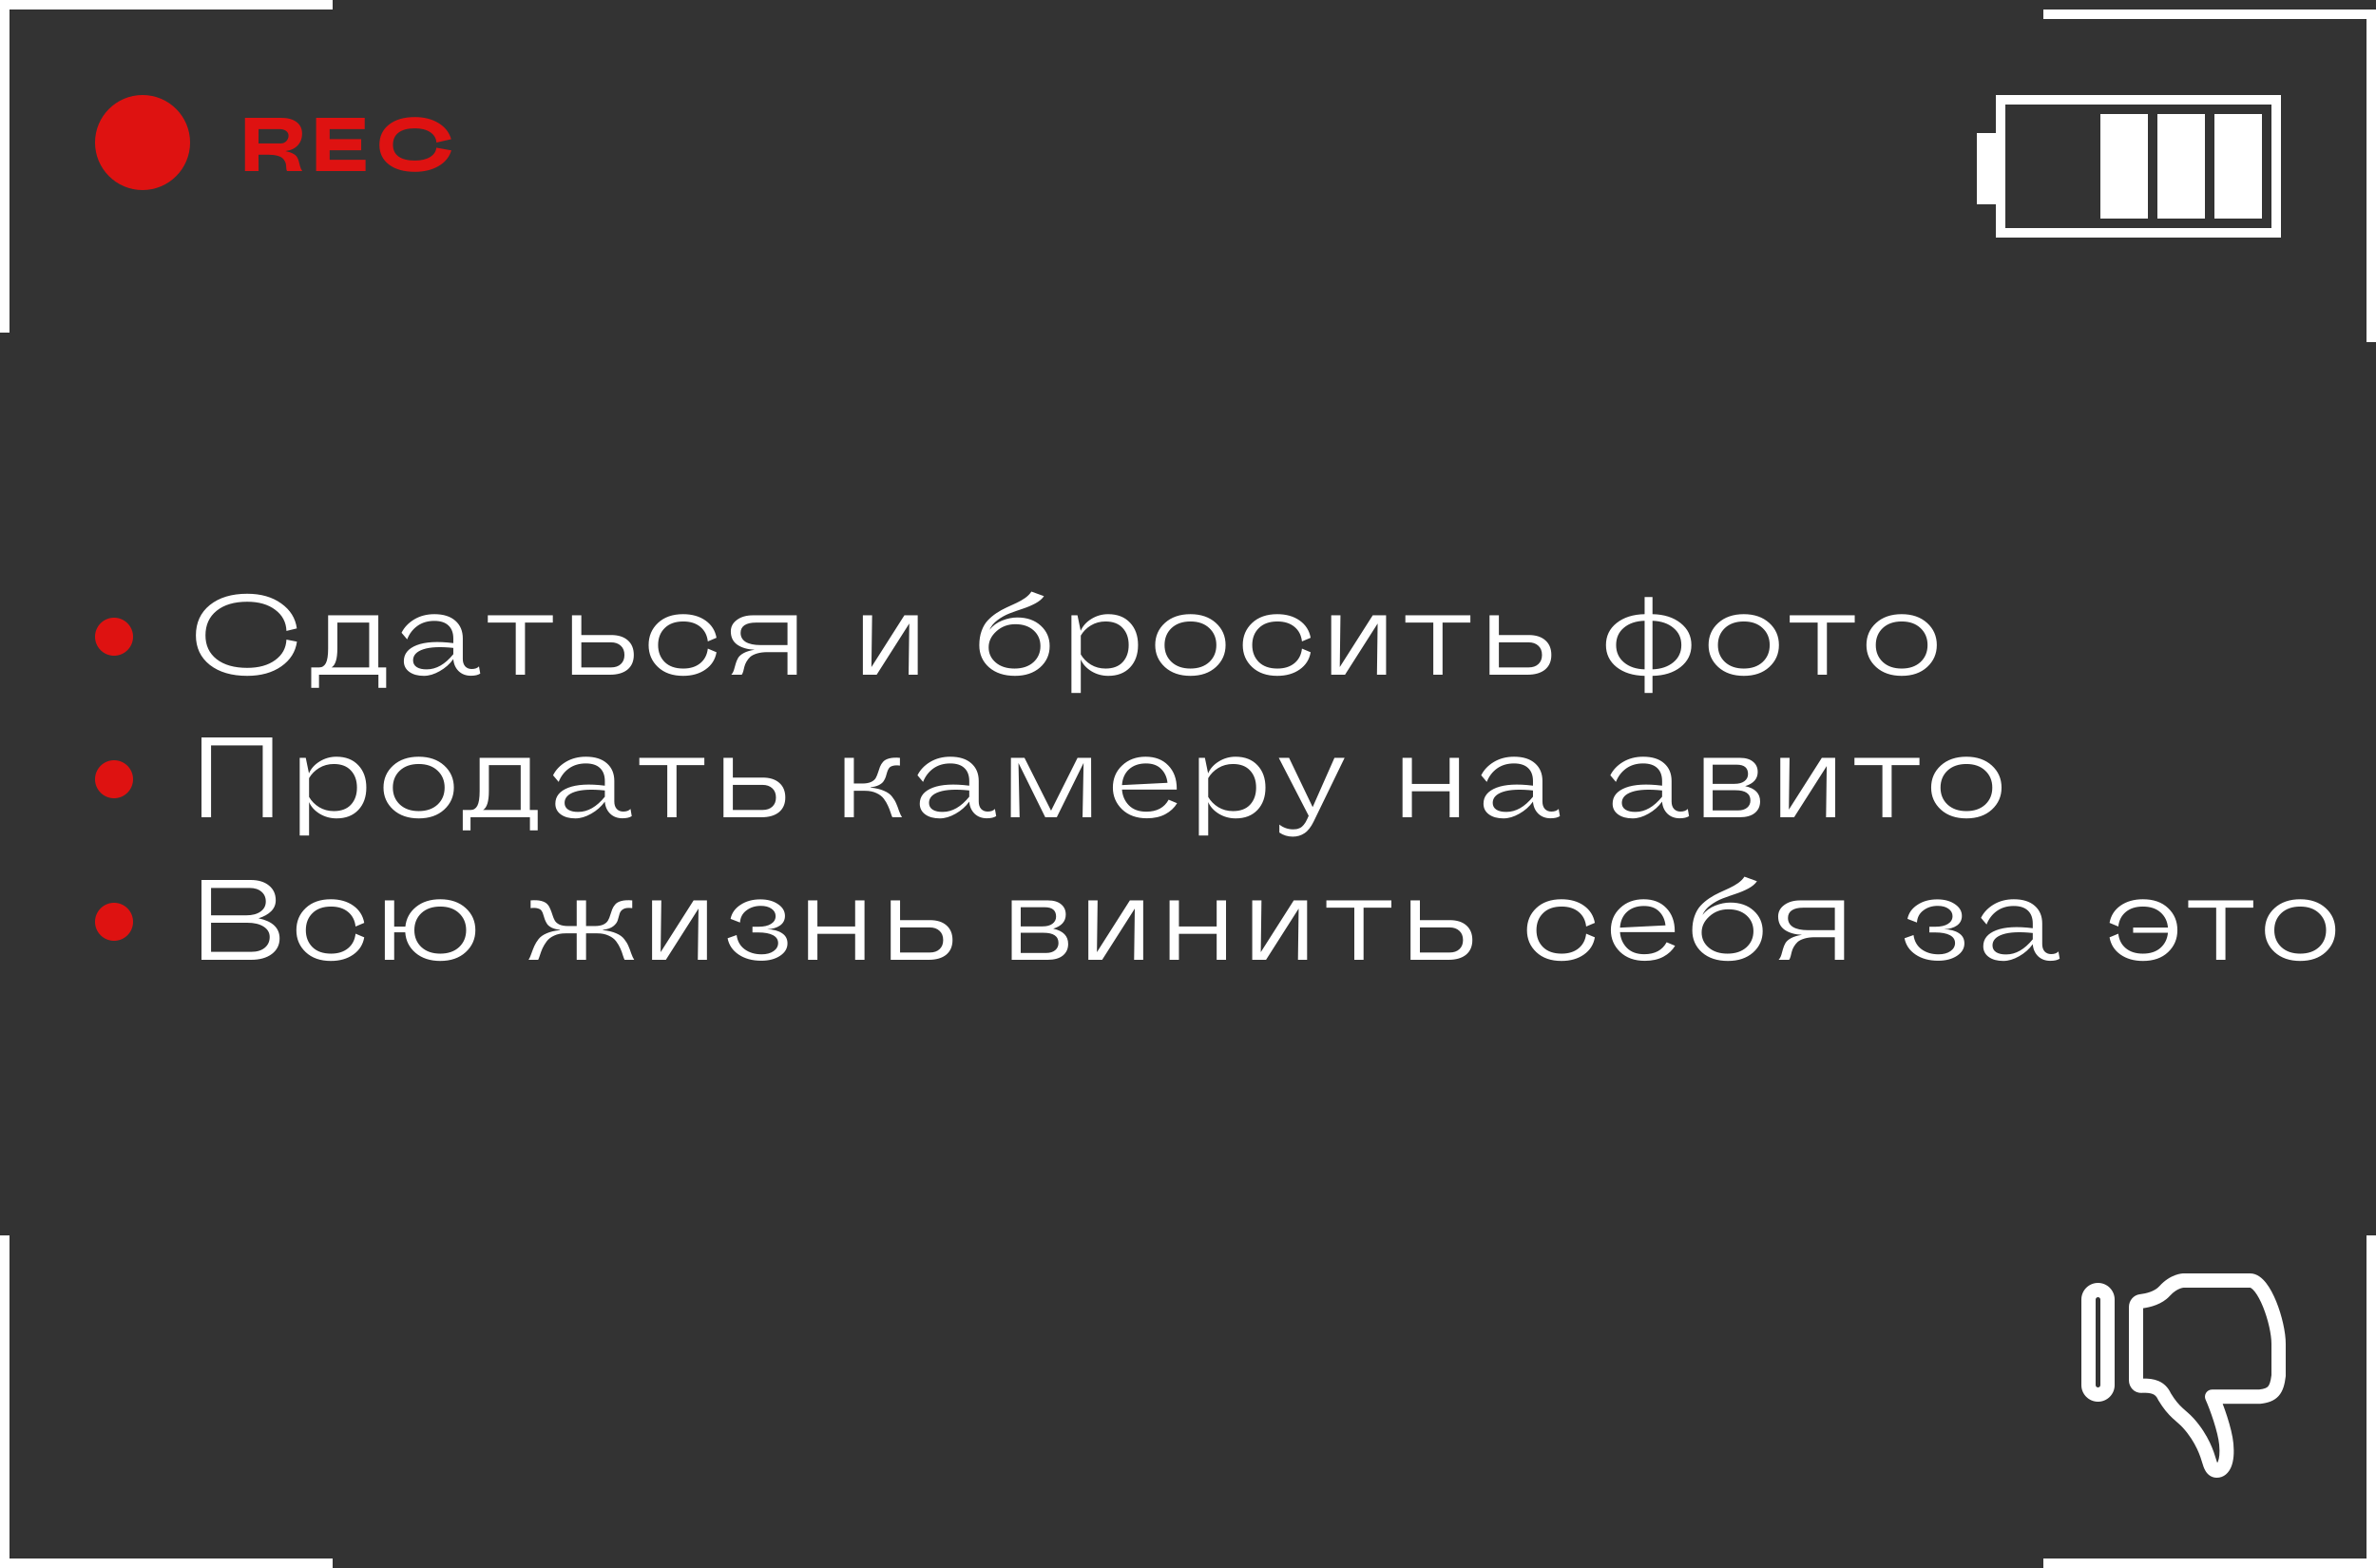 <?xml version="1.0" encoding="UTF-8"?>
<svg xmlns="http://www.w3.org/2000/svg" width="250" height="165" viewBox="0 0 250 165" fill="none">
  <rect x="0" y="0" width="250" height="165" fill="#333333" stroke="none"/>
  <line y1="0.5" x2="35" y2="0.5" stroke="white"></line>
  <line x1="0.5" x2="0.5" y2="35" stroke="white"></line>
  <line x1="249.5" y1="1" x2="249.5" y2="36" stroke="white"></line>
  <line x1="250" y1="1.5" x2="215" y2="1.5" stroke="white"></line>
  <line x1="250" y1="164.5" x2="215" y2="164.5" stroke="white"></line>
  <line x1="249.5" y1="165" x2="249.5" y2="130" stroke="white"></line>
  <path fill-rule="evenodd" clip-rule="evenodd" d="M219 145.75C219 146.716 219.784 147.5 220.75 147.5C221.716 147.5 222.5 146.716 222.5 145.75V136.75C222.5 135.784 221.716 135 220.75 135C219.784 135 219 135.784 219 136.75V145.75ZM220.75 146C220.612 146 220.5 145.888 220.5 145.75V136.75C220.5 136.612 220.612 136.5 220.75 136.5C220.888 136.5 221 136.612 221 136.75V145.75C221 145.888 220.888 146 220.75 146Z" fill="white"></path>
  <path fill-rule="evenodd" clip-rule="evenodd" d="M232.073 154.808C232.278 155.139 232.653 155.5 233.251 155.5C234.003 155.5 234.513 154.98 234.77 154.345C235.02 153.728 235.091 152.897 234.998 151.902C234.921 151.081 234.651 150.047 234.351 149.107C234.197 148.622 234.03 148.148 233.868 147.722H237.751C237.779 147.722 237.806 147.721 237.834 147.718C238.58 147.635 239.263 147.444 239.755 146.896C240.224 146.372 240.398 145.65 240.496 144.839C240.499 144.81 240.501 144.78 240.501 144.75V141.417C240.501 140.182 240.095 138.417 239.509 136.968C239.214 136.24 238.855 135.546 238.444 135.018C238.063 134.529 237.493 134 236.751 134H229.751V134.75C229.751 134 229.751 134 229.75 134H229.749L229.748 134L229.744 134L229.735 134L229.713 134.001C229.696 134.001 229.675 134.002 229.651 134.004C229.602 134.008 229.538 134.014 229.462 134.027C229.309 134.051 229.104 134.097 228.865 134.186C228.385 134.364 227.78 134.707 227.194 135.359C226.707 135.9 225.803 136.12 225.165 136.193C224.486 136.27 224.001 136.865 224.001 137.528V145.256C224.001 145.953 224.554 146.606 225.328 146.571C225.906 146.545 226.275 146.594 226.525 146.701C226.738 146.791 226.916 146.945 227.067 147.28C227.079 147.307 227.093 147.333 227.108 147.358C227.646 148.255 228.128 148.796 228.581 149.222C228.74 149.371 228.899 149.51 229.042 149.635C229.094 149.68 229.143 149.723 229.189 149.764C229.372 149.925 229.535 150.077 229.694 150.252C231.081 151.793 231.542 153.33 231.72 153.932C231.722 153.939 231.724 153.946 231.726 153.953C231.791 154.172 231.893 154.518 232.073 154.808ZM233.259 153.822C233.225 153.729 233.194 153.627 233.158 153.506C232.96 152.837 232.421 151.04 230.808 149.248L230.807 149.247C230.593 149.01 230.381 148.815 230.182 148.639C230.122 148.586 230.065 148.536 230.009 148.488C229.873 148.369 229.746 148.258 229.61 148.13C229.255 147.796 228.868 147.37 228.415 146.621C228.127 146.005 227.698 145.57 227.113 145.321C226.621 145.111 226.069 145.055 225.501 145.065V137.662C226.224 137.562 227.49 137.272 228.308 136.363C228.722 135.904 229.117 135.692 229.386 135.592C229.523 135.542 229.631 135.519 229.697 135.508C229.73 135.503 229.752 135.501 229.761 135.5C229.762 135.5 229.763 135.5 229.763 135.5H236.751C236.759 135.5 236.939 135.527 237.261 135.94C237.553 136.316 237.851 136.871 238.118 137.532C238.656 138.86 239.001 140.429 239.001 141.417V144.704C238.909 145.439 238.774 145.743 238.638 145.895C238.524 146.022 238.309 146.151 237.708 146.222H232.751C232.496 146.222 232.259 146.351 232.121 146.565C231.983 146.779 231.963 147.048 232.067 147.28C232.304 147.806 232.634 148.659 232.922 149.562C233.213 150.475 233.443 151.385 233.504 152.042C233.587 152.922 233.502 153.48 233.379 153.783C233.352 153.85 233.326 153.898 233.303 153.932C233.29 153.901 233.275 153.865 233.259 153.822Z" fill="white"></path>
  <line x1="0.5" y1="165" x2="0.5" y2="130" stroke="white"></line>
  <line y1="164.5" x2="35" y2="164.5" stroke="white"></line>
  <rect x="233.5" y="12.5" width="4" height="10" fill="white" stroke="white"></rect>
  <rect x="227.5" y="12.5" width="4" height="10" fill="white" stroke="white"></rect>
  <rect x="221.5" y="12.5" width="4" height="10" fill="white" stroke="white"></rect>
  <rect x="210.5" y="10.5" width="29" height="14" stroke="white"></rect>
  <rect x="208.5" y="14.5" width="1" height="6.5" fill="white" stroke="white"></rect>
  <path d="M26.012 70.28C27.228 70.28 28.208 70.008 28.952 69.464C29.704 68.92 30.1 68.2 30.14 67.304L31.244 67.52C31.1 68.584 30.552 69.452 29.6 70.124C28.648 70.788 27.452 71.12 26.012 71.12C24.372 71.12 23.06 70.736 22.076 69.968C21.1 69.192 20.612 68.156 20.612 66.86C20.612 65.524 21.1 64.46 22.076 63.668C23.06 62.876 24.372 62.48 26.012 62.48C27.452 62.48 28.644 62.82 29.588 63.5C30.54 64.172 31.088 65.048 31.232 66.128L30.14 66.392C30.108 65.472 29.716 64.732 28.964 64.172C28.22 63.604 27.236 63.32 26.012 63.32C24.652 63.32 23.58 63.636 22.796 64.268C22.012 64.9 21.62 65.764 21.62 66.86C21.62 67.916 22.012 68.752 22.796 69.368C23.58 69.976 24.652 70.28 26.012 70.28ZM33.565 72.38H32.749V70.232H33.589C33.893 70.232 34.125 70.084 34.285 69.788C34.445 69.484 34.525 68.972 34.525 68.252V64.748H39.805V70.232H40.633V72.38H39.817V71H33.565V72.38ZM34.885 70.232H38.845V65.516H35.497V68.252C35.497 69.332 35.293 69.992 34.885 70.232ZM50.399 70.124L50.531 70.88C50.307 71.032 49.979 71.108 49.547 71.108C49.027 71.108 48.599 70.948 48.263 70.628C47.927 70.3 47.739 69.876 47.699 69.356C47.323 69.876 46.843 70.3 46.259 70.628C45.683 70.956 45.131 71.12 44.603 71.12C43.963 71.12 43.451 70.98 43.067 70.7C42.683 70.42 42.491 70.044 42.491 69.572C42.491 68.804 42.943 68.244 43.847 67.892C44.759 67.54 46.043 67.468 47.699 67.676V67.196C47.699 66.596 47.527 66.136 47.183 65.816C46.847 65.496 46.351 65.336 45.695 65.336C45.007 65.336 44.415 65.512 43.919 65.864C43.431 66.216 43.071 66.688 42.839 67.28L42.251 66.584C42.531 66.016 42.975 65.548 43.583 65.18C44.199 64.812 44.907 64.628 45.707 64.628C46.659 64.628 47.395 64.86 47.915 65.324C48.435 65.78 48.695 66.4 48.695 67.184V69.344C48.695 69.672 48.779 69.932 48.947 70.124C49.123 70.308 49.351 70.4 49.631 70.4C49.975 70.4 50.231 70.308 50.399 70.124ZM44.915 70.436C45.907 70.436 46.835 69.904 47.699 68.84V68.18C46.323 68.036 45.271 68.084 44.543 68.324C43.823 68.564 43.463 68.952 43.463 69.488C43.463 69.8 43.595 70.04 43.859 70.208C44.123 70.368 44.475 70.444 44.915 70.436ZM51.327 64.748H58.167V65.516H55.239V71H54.267V65.516H51.327V64.748ZM61.167 66.824H64.299C65.051 66.824 65.635 67.008 66.051 67.376C66.475 67.744 66.687 68.26 66.687 68.924C66.687 69.58 66.467 70.092 66.027 70.46C65.587 70.82 64.971 71 64.179 71H60.183V64.748H61.167V66.824ZM61.167 70.232H64.299C64.731 70.232 65.071 70.116 65.319 69.884C65.575 69.652 65.703 69.332 65.703 68.924C65.703 68.508 65.575 68.184 65.319 67.952C65.063 67.712 64.719 67.592 64.287 67.592H61.167V70.232ZM71.896 70.352C72.632 70.352 73.228 70.164 73.684 69.788C74.14 69.412 74.404 68.9 74.476 68.252L75.388 68.636C75.26 69.396 74.876 70 74.236 70.448C73.604 70.896 72.816 71.12 71.872 71.12C70.768 71.12 69.888 70.812 69.232 70.196C68.576 69.58 68.248 68.808 68.248 67.88C68.248 66.944 68.576 66.168 69.232 65.552C69.888 64.936 70.768 64.628 71.872 64.628C72.816 64.628 73.604 64.852 74.236 65.3C74.868 65.748 75.252 66.352 75.388 67.112L74.476 67.496C74.404 66.848 74.14 66.336 73.684 65.96C73.228 65.584 72.632 65.396 71.896 65.396C71.056 65.396 70.404 65.628 69.94 66.092C69.476 66.548 69.244 67.144 69.244 67.88C69.244 68.608 69.476 69.204 69.94 69.668C70.404 70.124 71.056 70.352 71.896 70.352ZM79.223 64.748H83.831V71H82.859V68.624H80.759C80.327 68.624 79.955 68.672 79.643 68.768C79.331 68.864 79.095 68.984 78.935 69.128C78.783 69.272 78.651 69.44 78.539 69.632C78.435 69.816 78.363 69.992 78.323 70.16C78.291 70.328 78.251 70.492 78.203 70.652C78.155 70.812 78.103 70.928 78.047 71H76.943C77.071 70.864 77.167 70.688 77.231 70.472C77.303 70.248 77.363 70.036 77.411 69.836C77.467 69.636 77.551 69.436 77.663 69.236C77.783 69.036 77.987 68.86 78.275 68.708C78.563 68.556 78.939 68.444 79.403 68.372C78.651 68.34 78.043 68.164 77.579 67.844C77.123 67.524 76.895 67.056 76.895 66.44C76.895 65.944 77.111 65.54 77.543 65.228C77.975 64.908 78.535 64.748 79.223 64.748ZM80.003 67.88H82.859V65.516H79.511C79.007 65.516 78.615 65.608 78.335 65.792C78.063 65.976 77.927 66.244 77.927 66.596C77.927 67.012 78.107 67.332 78.467 67.556C78.835 67.772 79.347 67.88 80.003 67.88ZM91.69 70.196L95.158 64.748H96.562V71H95.602L95.674 65.612L92.242 71H90.79V64.748H91.762L91.69 70.196ZM107.037 64.976C108.061 64.976 108.885 65.264 109.509 65.84C110.133 66.408 110.445 67.124 110.445 67.988C110.445 68.884 110.109 69.632 109.437 70.232C108.765 70.824 107.885 71.12 106.797 71.12C105.661 71.12 104.749 70.82 104.061 70.22C103.381 69.612 103.041 68.84 103.041 67.904C103.041 67.336 103.121 66.832 103.281 66.392C103.441 65.944 103.657 65.576 103.929 65.288C104.201 65 104.505 64.744 104.841 64.52C105.177 64.296 105.529 64.1 105.897 63.932C106.265 63.764 106.613 63.604 106.941 63.452C107.269 63.3 107.577 63.124 107.865 62.924C108.153 62.716 108.373 62.492 108.525 62.252L109.845 62.732C109.653 63.02 109.349 63.276 108.933 63.5C108.525 63.716 108.089 63.9 107.625 64.052C107.161 64.204 106.697 64.368 106.233 64.544C105.777 64.72 105.353 64.956 104.961 65.252C104.569 65.54 104.285 65.884 104.109 66.284C104.453 65.844 104.897 65.516 105.441 65.3C105.985 65.084 106.517 64.976 107.037 64.976ZM104.769 69.716C105.265 70.14 105.925 70.352 106.749 70.352C107.573 70.352 108.233 70.132 108.729 69.692C109.225 69.244 109.473 68.676 109.473 67.988C109.473 67.316 109.233 66.764 108.753 66.332C108.273 65.9 107.633 65.684 106.833 65.684C106.049 65.684 105.385 65.932 104.841 66.428C104.297 66.916 104.025 67.48 104.025 68.12C104.025 68.76 104.273 69.292 104.769 69.716ZM116.599 64.628C117.575 64.628 118.343 64.928 118.903 65.528C119.463 66.12 119.743 66.904 119.743 67.88C119.743 68.856 119.463 69.64 118.903 70.232C118.343 70.824 117.579 71.12 116.611 71.12C115.971 71.12 115.383 70.96 114.847 70.64C114.311 70.312 113.935 69.9 113.719 69.404V72.92H112.735V64.748H113.371L113.707 66.38C113.931 65.868 114.311 65.448 114.847 65.12C115.383 64.792 115.967 64.628 116.599 64.628ZM116.323 70.352C117.107 70.352 117.707 70.128 118.123 69.68C118.547 69.224 118.759 68.624 118.759 67.88C118.759 67.128 118.547 66.528 118.123 66.08C117.707 65.624 117.107 65.396 116.323 65.396C115.755 65.396 115.239 65.536 114.775 65.816C114.319 66.096 113.967 66.452 113.719 66.884V68.864C113.975 69.304 114.331 69.664 114.787 69.944C115.243 70.216 115.755 70.352 116.323 70.352ZM125.258 64.628C126.362 64.628 127.254 64.936 127.934 65.552C128.614 66.168 128.954 66.944 128.954 67.88C128.954 68.8 128.614 69.572 127.934 70.196C127.262 70.812 126.37 71.12 125.258 71.12C124.146 71.12 123.25 70.812 122.57 70.196C121.89 69.572 121.55 68.8 121.55 67.88C121.55 66.944 121.89 66.168 122.57 65.552C123.25 64.936 124.146 64.628 125.258 64.628ZM127.238 69.668C127.734 69.204 127.982 68.608 127.982 67.88C127.982 67.152 127.734 66.556 127.238 66.092C126.75 65.628 126.09 65.396 125.258 65.396C124.426 65.396 123.762 65.628 123.266 66.092C122.778 66.556 122.534 67.152 122.534 67.88C122.534 68.608 122.782 69.204 123.278 69.668C123.774 70.124 124.434 70.352 125.258 70.352C126.082 70.352 126.742 70.124 127.238 69.668ZM134.411 70.352C135.147 70.352 135.743 70.164 136.199 69.788C136.655 69.412 136.919 68.9 136.991 68.252L137.903 68.636C137.775 69.396 137.391 70 136.751 70.448C136.119 70.896 135.331 71.12 134.387 71.12C133.283 71.12 132.403 70.812 131.747 70.196C131.091 69.58 130.763 68.808 130.763 67.88C130.763 66.944 131.091 66.168 131.747 65.552C132.403 64.936 133.283 64.628 134.387 64.628C135.331 64.628 136.119 64.852 136.751 65.3C137.383 65.748 137.767 66.352 137.903 67.112L136.991 67.496C136.919 66.848 136.655 66.336 136.199 65.96C135.743 65.584 135.147 65.396 134.411 65.396C133.571 65.396 132.919 65.628 132.455 66.092C131.991 66.548 131.759 67.144 131.759 67.88C131.759 68.608 131.991 69.204 132.455 69.668C132.919 70.124 133.571 70.352 134.411 70.352ZM140.97 70.196L144.438 64.748H145.842V71H144.882L144.954 65.612L141.522 71H140.07V64.748H141.042L140.97 70.196ZM147.871 64.748H154.711V65.516H151.783V71H150.811V65.516H147.871V64.748ZM157.711 66.824H160.843C161.595 66.824 162.179 67.008 162.595 67.376C163.019 67.744 163.231 68.26 163.231 68.924C163.231 69.58 163.011 70.092 162.571 70.46C162.131 70.82 161.515 71 160.723 71H156.727V64.748H157.711V66.824ZM157.711 70.232H160.843C161.275 70.232 161.615 70.116 161.863 69.884C162.119 69.652 162.247 69.332 162.247 68.924C162.247 68.508 162.119 68.184 161.863 67.952C161.607 67.712 161.263 67.592 160.831 67.592H157.711V70.232ZM176.826 65.564C177.586 66.164 177.966 66.936 177.966 67.88C177.966 68.824 177.586 69.596 176.826 70.196C176.074 70.788 175.09 71.096 173.874 71.12V72.92H173.046V71.12C171.83 71.096 170.846 70.788 170.094 70.196C169.35 69.596 168.978 68.824 168.978 67.88C168.978 66.928 169.35 66.156 170.094 65.564C170.846 64.964 171.83 64.652 173.046 64.628V62.828H173.874V64.628C175.09 64.652 176.074 64.964 176.826 65.564ZM170.046 67.88C170.046 68.632 170.322 69.24 170.874 69.704C171.426 70.168 172.15 70.412 173.046 70.436V65.324C172.142 65.348 171.414 65.592 170.862 66.056C170.318 66.512 170.046 67.12 170.046 67.88ZM173.874 65.324V70.436C174.778 70.404 175.51 70.156 176.07 69.692C176.63 69.228 176.91 68.624 176.91 67.88C176.91 67.128 176.63 66.524 176.07 66.068C175.518 65.604 174.786 65.356 173.874 65.324ZM183.481 64.628C184.585 64.628 185.477 64.936 186.157 65.552C186.837 66.168 187.177 66.944 187.177 67.88C187.177 68.8 186.837 69.572 186.157 70.196C185.485 70.812 184.593 71.12 183.481 71.12C182.369 71.12 181.473 70.812 180.793 70.196C180.113 69.572 179.773 68.8 179.773 67.88C179.773 66.944 180.113 66.168 180.793 65.552C181.473 64.936 182.369 64.628 183.481 64.628ZM185.461 69.668C185.957 69.204 186.205 68.608 186.205 67.88C186.205 67.152 185.957 66.556 185.461 66.092C184.973 65.628 184.313 65.396 183.481 65.396C182.649 65.396 181.985 65.628 181.489 66.092C181.001 66.556 180.757 67.152 180.757 67.88C180.757 68.608 181.005 69.204 181.501 69.668C181.997 70.124 182.657 70.352 183.481 70.352C184.305 70.352 184.965 70.124 185.461 69.668ZM188.313 64.748H195.153V65.516H192.225V71H191.253V65.516H188.313V64.748ZM200.092 64.628C201.196 64.628 202.088 64.936 202.768 65.552C203.448 66.168 203.788 66.944 203.788 67.88C203.788 68.8 203.448 69.572 202.768 70.196C202.096 70.812 201.204 71.12 200.092 71.12C198.98 71.12 198.084 70.812 197.404 70.196C196.724 69.572 196.384 68.8 196.384 67.88C196.384 66.944 196.724 66.168 197.404 65.552C198.084 64.936 198.98 64.628 200.092 64.628ZM202.072 69.668C202.568 69.204 202.816 68.608 202.816 67.88C202.816 67.152 202.568 66.556 202.072 66.092C201.584 65.628 200.924 65.396 200.092 65.396C199.26 65.396 198.596 65.628 198.1 66.092C197.612 66.556 197.368 67.152 197.368 67.88C197.368 68.608 197.616 69.204 198.112 69.668C198.608 70.124 199.268 70.352 200.092 70.352C200.916 70.352 201.576 70.124 202.072 69.668ZM21.2 77.6H28.652V86H27.644V78.44H22.208V86H21.2V77.6ZM35.4 79.628C36.376 79.628 37.144 79.928 37.703 80.528C38.264 81.12 38.544 81.904 38.544 82.88C38.544 83.856 38.264 84.64 37.703 85.232C37.144 85.824 36.38 86.12 35.411 86.12C34.772 86.12 34.184 85.96 33.648 85.64C33.111 85.312 32.736 84.9 32.52 84.404V87.92H31.535V79.748H32.172L32.508 81.38C32.731 80.868 33.111 80.448 33.648 80.12C34.184 79.792 34.767 79.628 35.4 79.628ZM35.123 85.352C35.907 85.352 36.508 85.128 36.923 84.68C37.347 84.224 37.559 83.624 37.559 82.88C37.559 82.128 37.347 81.528 36.923 81.08C36.508 80.624 35.907 80.396 35.123 80.396C34.556 80.396 34.039 80.536 33.575 80.816C33.12 81.096 32.767 81.452 32.52 81.884V83.864C32.776 84.304 33.132 84.664 33.587 84.944C34.044 85.216 34.556 85.352 35.123 85.352ZM44.059 79.628C45.163 79.628 46.055 79.936 46.735 80.552C47.415 81.168 47.755 81.944 47.755 82.88C47.755 83.8 47.415 84.572 46.735 85.196C46.063 85.812 45.171 86.12 44.059 86.12C42.947 86.12 42.051 85.812 41.371 85.196C40.691 84.572 40.351 83.8 40.351 82.88C40.351 81.944 40.691 81.168 41.371 80.552C42.051 79.936 42.947 79.628 44.059 79.628ZM46.039 84.668C46.535 84.204 46.783 83.608 46.783 82.88C46.783 82.152 46.535 81.556 46.039 81.092C45.551 80.628 44.891 80.396 44.059 80.396C43.227 80.396 42.563 80.628 42.067 81.092C41.579 81.556 41.335 82.152 41.335 82.88C41.335 83.608 41.583 84.204 42.079 84.668C42.575 85.124 43.235 85.352 44.059 85.352C44.883 85.352 45.543 85.124 46.039 84.668ZM49.507 87.38H48.691V85.232H49.531C49.835 85.232 50.067 85.084 50.227 84.788C50.387 84.484 50.467 83.972 50.467 83.252V79.748H55.747V85.232H56.575V87.38H55.759V86H49.507V87.38ZM50.827 85.232H54.787V80.516H51.439V83.252C51.439 84.332 51.235 84.992 50.827 85.232ZM66.341 85.124L66.473 85.88C66.249 86.032 65.921 86.108 65.489 86.108C64.969 86.108 64.541 85.948 64.205 85.628C63.869 85.3 63.681 84.876 63.641 84.356C63.265 84.876 62.785 85.3 62.201 85.628C61.625 85.956 61.073 86.12 60.545 86.12C59.905 86.12 59.393 85.98 59.009 85.7C58.625 85.42 58.433 85.044 58.433 84.572C58.433 83.804 58.885 83.244 59.789 82.892C60.701 82.54 61.985 82.468 63.641 82.676V82.196C63.641 81.596 63.469 81.136 63.125 80.816C62.789 80.496 62.293 80.336 61.637 80.336C60.949 80.336 60.357 80.512 59.861 80.864C59.373 81.216 59.013 81.688 58.781 82.28L58.193 81.584C58.473 81.016 58.917 80.548 59.525 80.18C60.141 79.812 60.849 79.628 61.649 79.628C62.601 79.628 63.337 79.86 63.857 80.324C64.377 80.78 64.637 81.4 64.637 82.184V84.344C64.637 84.672 64.721 84.932 64.889 85.124C65.065 85.308 65.293 85.4 65.573 85.4C65.917 85.4 66.173 85.308 66.341 85.124ZM60.857 85.436C61.849 85.436 62.777 84.904 63.641 83.84V83.18C62.265 83.036 61.213 83.084 60.485 83.324C59.765 83.564 59.405 83.952 59.405 84.488C59.405 84.8 59.537 85.04 59.801 85.208C60.065 85.368 60.417 85.444 60.857 85.436ZM67.27 79.748H74.11V80.516H71.182V86H70.21V80.516H67.27V79.748ZM77.109 81.824H80.241C80.993 81.824 81.577 82.008 81.993 82.376C82.417 82.744 82.629 83.26 82.629 83.924C82.629 84.58 82.409 85.092 81.969 85.46C81.529 85.82 80.913 86 80.121 86H76.125V79.748H77.109V81.824ZM77.109 85.232H80.241C80.673 85.232 81.013 85.116 81.261 84.884C81.517 84.652 81.645 84.332 81.645 83.924C81.645 83.508 81.517 83.184 81.261 82.952C81.005 82.712 80.661 82.592 80.229 82.592H77.109V85.232ZM89.841 86H88.857V79.748H89.841V82.448H90.741C91.109 82.448 91.409 82.396 91.641 82.292C91.881 82.18 92.049 82.04 92.145 81.872C92.241 81.696 92.321 81.504 92.385 81.296C92.449 81.088 92.517 80.888 92.589 80.696C92.669 80.496 92.777 80.32 92.913 80.168C93.049 80.008 93.265 79.888 93.561 79.808C93.857 79.728 94.233 79.708 94.689 79.748V80.564C94.385 80.524 94.137 80.532 93.945 80.588C93.753 80.636 93.617 80.72 93.537 80.84C93.457 80.952 93.393 81.088 93.345 81.248C93.305 81.4 93.257 81.564 93.201 81.74C93.145 81.908 93.065 82.068 92.961 82.22C92.865 82.364 92.701 82.496 92.469 82.616C92.245 82.728 91.957 82.804 91.605 82.844V82.88C92.165 82.936 92.633 83.048 93.009 83.216C93.393 83.376 93.677 83.58 93.861 83.828C94.053 84.068 94.197 84.304 94.293 84.536C94.397 84.768 94.497 85.032 94.593 85.328C94.697 85.616 94.801 85.84 94.905 86H93.897C93.857 85.936 93.797 85.78 93.717 85.532C93.637 85.276 93.541 85.028 93.429 84.788C93.325 84.548 93.181 84.304 92.997 84.056C92.813 83.808 92.553 83.608 92.217 83.456C91.881 83.296 91.485 83.216 91.029 83.216H89.841V86ZM104.685 85.124L104.817 85.88C104.593 86.032 104.265 86.108 103.833 86.108C103.313 86.108 102.885 85.948 102.549 85.628C102.213 85.3 102.025 84.876 101.985 84.356C101.609 84.876 101.129 85.3 100.545 85.628C99.969 85.956 99.417 86.12 98.889 86.12C98.249 86.12 97.737 85.98 97.353 85.7C96.969 85.42 96.777 85.044 96.777 84.572C96.777 83.804 97.229 83.244 98.133 82.892C99.045 82.54 100.329 82.468 101.985 82.676V82.196C101.985 81.596 101.813 81.136 101.469 80.816C101.133 80.496 100.637 80.336 99.981 80.336C99.293 80.336 98.701 80.512 98.205 80.864C97.717 81.216 97.357 81.688 97.125 82.28L96.537 81.584C96.817 81.016 97.261 80.548 97.869 80.18C98.485 79.812 99.193 79.628 99.993 79.628C100.945 79.628 101.681 79.86 102.201 80.324C102.721 80.78 102.981 81.4 102.981 82.184V84.344C102.981 84.672 103.065 84.932 103.233 85.124C103.409 85.308 103.637 85.4 103.917 85.4C104.261 85.4 104.517 85.308 104.685 85.124ZM99.201 85.436C100.193 85.436 101.121 84.904 101.985 83.84V83.18C100.609 83.036 99.557 83.084 98.829 83.324C98.109 83.564 97.749 83.952 97.749 84.488C97.749 84.8 97.881 85.04 98.145 85.208C98.409 85.368 98.761 85.444 99.201 85.436ZM114.805 79.748L114.817 86H113.905L114.013 80.288L111.193 86H109.981L107.161 80.288L107.281 86H106.357L106.369 79.748H107.797L110.593 85.304L113.377 79.748H114.805ZM122.963 84.152L123.851 84.524C123.563 85.004 123.151 85.388 122.615 85.676C122.079 85.964 121.431 86.108 120.671 86.108C119.591 86.108 118.723 85.796 118.067 85.172C117.419 84.54 117.095 83.776 117.095 82.88C117.095 81.936 117.419 81.16 118.067 80.552C118.715 79.936 119.539 79.628 120.539 79.628C121.547 79.628 122.343 79.936 122.927 80.552C123.519 81.16 123.815 81.968 123.815 82.976V83.084H118.055C118.103 83.748 118.347 84.304 118.787 84.752C119.227 85.192 119.835 85.412 120.611 85.412C121.723 85.412 122.507 84.992 122.963 84.152ZM120.575 80.336C119.847 80.336 119.255 80.54 118.799 80.948C118.351 81.356 118.103 81.912 118.055 82.616L122.843 82.376C122.779 81.776 122.555 81.288 122.171 80.912C121.795 80.528 121.263 80.336 120.575 80.336ZM130.007 79.628C130.983 79.628 131.751 79.928 132.311 80.528C132.871 81.12 133.151 81.904 133.151 82.88C133.151 83.856 132.871 84.64 132.311 85.232C131.751 85.824 130.987 86.12 130.019 86.12C129.379 86.12 128.791 85.96 128.255 85.64C127.719 85.312 127.343 84.9 127.127 84.404V87.92H126.143V79.748H126.779L127.115 81.38C127.339 80.868 127.719 80.448 128.255 80.12C128.791 79.792 129.375 79.628 130.007 79.628ZM129.731 85.352C130.515 85.352 131.115 85.128 131.531 84.68C131.955 84.224 132.167 83.624 132.167 82.88C132.167 82.128 131.955 81.528 131.531 81.08C131.115 80.624 130.515 80.396 129.731 80.396C129.163 80.396 128.647 80.536 128.183 80.816C127.727 81.096 127.375 81.452 127.127 81.884V83.864C127.383 84.304 127.739 84.664 128.195 84.944C128.651 85.216 129.163 85.352 129.731 85.352ZM138.117 84.932L140.409 79.748H141.477L138.225 86.444C137.937 87.036 137.613 87.448 137.253 87.68C136.893 87.92 136.485 88.04 136.029 88.04C135.501 88.04 135.029 87.896 134.613 87.608V86.768C135.037 87.104 135.521 87.272 136.065 87.272C136.201 87.272 136.317 87.264 136.413 87.248C136.509 87.232 136.629 87.192 136.773 87.128C136.917 87.064 137.053 86.952 137.181 86.792C137.317 86.632 137.441 86.424 137.553 86.168L137.697 85.844L134.553 79.748H135.633L138.117 84.932ZM152.528 82.496V79.748H153.512V86H152.528V83.264H148.556V86H147.572V79.748H148.556V82.496H152.528ZM163.998 85.124L164.13 85.88C163.906 86.032 163.578 86.108 163.146 86.108C162.626 86.108 162.198 85.948 161.862 85.628C161.526 85.3 161.338 84.876 161.298 84.356C160.922 84.876 160.442 85.3 159.858 85.628C159.282 85.956 158.73 86.12 158.202 86.12C157.562 86.12 157.05 85.98 156.666 85.7C156.282 85.42 156.09 85.044 156.09 84.572C156.09 83.804 156.542 83.244 157.446 82.892C158.358 82.54 159.642 82.468 161.298 82.676V82.196C161.298 81.596 161.126 81.136 160.782 80.816C160.446 80.496 159.95 80.336 159.294 80.336C158.606 80.336 158.014 80.512 157.518 80.864C157.03 81.216 156.67 81.688 156.438 82.28L155.85 81.584C156.13 81.016 156.574 80.548 157.182 80.18C157.798 79.812 158.506 79.628 159.306 79.628C160.258 79.628 160.994 79.86 161.514 80.324C162.034 80.78 162.294 81.4 162.294 82.184V84.344C162.294 84.672 162.378 84.932 162.546 85.124C162.722 85.308 162.95 85.4 163.23 85.4C163.574 85.4 163.83 85.308 163.998 85.124ZM158.514 85.436C159.506 85.436 160.434 84.904 161.298 83.84V83.18C159.922 83.036 158.87 83.084 158.142 83.324C157.422 83.564 157.062 83.952 157.062 84.488C157.062 84.8 157.194 85.04 157.458 85.208C157.722 85.368 158.074 85.444 158.514 85.436ZM177.585 85.124L177.717 85.88C177.493 86.032 177.165 86.108 176.733 86.108C176.213 86.108 175.785 85.948 175.449 85.628C175.113 85.3 174.925 84.876 174.885 84.356C174.509 84.876 174.029 85.3 173.445 85.628C172.869 85.956 172.317 86.12 171.789 86.12C171.149 86.12 170.637 85.98 170.253 85.7C169.869 85.42 169.677 85.044 169.677 84.572C169.677 83.804 170.129 83.244 171.033 82.892C171.945 82.54 173.229 82.468 174.885 82.676V82.196C174.885 81.596 174.713 81.136 174.369 80.816C174.033 80.496 173.537 80.336 172.881 80.336C172.193 80.336 171.601 80.512 171.105 80.864C170.617 81.216 170.257 81.688 170.025 82.28L169.437 81.584C169.717 81.016 170.161 80.548 170.769 80.18C171.385 79.812 172.093 79.628 172.893 79.628C173.845 79.628 174.581 79.86 175.101 80.324C175.621 80.78 175.881 81.4 175.881 82.184V84.344C175.881 84.672 175.965 84.932 176.133 85.124C176.309 85.308 176.537 85.4 176.817 85.4C177.161 85.4 177.417 85.308 177.585 85.124ZM172.101 85.436C173.093 85.436 174.021 84.904 174.885 83.84V83.18C173.509 83.036 172.457 83.084 171.729 83.324C171.009 83.564 170.649 83.952 170.649 84.488C170.649 84.8 170.781 85.04 171.045 85.208C171.309 85.368 171.661 85.444 172.101 85.436ZM183.625 82.724C184.673 82.956 185.197 83.492 185.197 84.332C185.197 84.844 185.009 85.252 184.633 85.556C184.265 85.852 183.733 86 183.037 86H179.257V79.748H183.073C183.673 79.748 184.133 79.884 184.453 80.156C184.781 80.42 184.945 80.78 184.945 81.236C184.945 81.956 184.505 82.452 183.625 82.724ZM182.737 80.468H180.205V82.484H182.497C182.945 82.484 183.293 82.392 183.541 82.208C183.797 82.016 183.925 81.764 183.925 81.452C183.925 80.796 183.529 80.468 182.737 80.468ZM180.205 85.28H182.881C183.281 85.28 183.597 85.184 183.829 84.992C184.061 84.8 184.177 84.548 184.177 84.236C184.177 83.516 183.653 83.156 182.605 83.156H180.205V85.28ZM188.222 85.196L191.69 79.748H193.094V86H192.134L192.206 80.612L188.774 86H187.322V79.748H188.294L188.222 85.196ZM195.124 79.748H201.964V80.516H199.036V86H198.064V80.516H195.124V79.748ZM206.903 79.628C208.007 79.628 208.899 79.936 209.579 80.552C210.259 81.168 210.599 81.944 210.599 82.88C210.599 83.8 210.259 84.572 209.579 85.196C208.907 85.812 208.015 86.12 206.903 86.12C205.791 86.12 204.895 85.812 204.215 85.196C203.535 84.572 203.195 83.8 203.195 82.88C203.195 81.944 203.535 81.168 204.215 80.552C204.895 79.936 205.791 79.628 206.903 79.628ZM208.883 84.668C209.379 84.204 209.627 83.608 209.627 82.88C209.627 82.152 209.379 81.556 208.883 81.092C208.395 80.628 207.735 80.396 206.903 80.396C206.071 80.396 205.407 80.628 204.911 81.092C204.423 81.556 204.179 82.152 204.179 82.88C204.179 83.608 204.427 84.204 204.923 84.668C205.419 85.124 206.079 85.352 206.903 85.352C207.727 85.352 208.387 85.124 208.883 84.668ZM27.2 96.632C28.68 96.944 29.42 97.652 29.42 98.756C29.42 99.428 29.148 99.972 28.604 100.388C28.06 100.796 27.332 101 26.42 101H21.2V92.6H26.372C27.18 92.6 27.82 92.792 28.292 93.176C28.772 93.56 29.012 94.08 29.012 94.736C29.012 95.184 28.852 95.568 28.532 95.888C28.212 96.208 27.768 96.456 27.2 96.632ZM26.288 93.44H22.208V96.32H25.916C26.548 96.32 27.048 96.188 27.416 95.924C27.784 95.66 27.968 95.308 27.968 94.868C27.968 94.436 27.816 94.092 27.512 93.836C27.208 93.572 26.8 93.44 26.288 93.44ZM22.208 100.16H26.456C27.04 100.16 27.504 100.02 27.848 99.74C28.2 99.452 28.376 99.072 28.376 98.6C28.376 98.144 28.164 97.78 27.74 97.508C27.316 97.236 26.744 97.1 26.024 97.1H22.208V100.16ZM34.832 100.352C35.568 100.352 36.164 100.164 36.62 99.788C37.076 99.412 37.34 98.9 37.412 98.252L38.324 98.636C38.196 99.396 37.812 100 37.172 100.448C36.54 100.896 35.752 101.12 34.808 101.12C33.704 101.12 32.824 100.812 32.168 100.196C31.512 99.58 31.184 98.808 31.184 97.88C31.184 96.944 31.512 96.168 32.168 95.552C32.824 94.936 33.704 94.628 34.808 94.628C35.752 94.628 36.54 94.852 37.172 95.3C37.804 95.748 38.188 96.352 38.324 97.112L37.412 97.496C37.34 96.848 37.076 96.336 36.62 95.96C36.164 95.584 35.568 95.396 34.832 95.396C33.992 95.396 33.34 95.628 32.876 96.092C32.412 96.548 32.18 97.144 32.18 97.88C32.18 98.608 32.412 99.204 32.876 99.668C33.34 100.124 33.992 100.352 34.832 100.352ZM46.323 94.628C47.427 94.628 48.319 94.936 48.999 95.552C49.679 96.168 50.019 96.944 50.019 97.88C50.019 98.8 49.679 99.572 48.999 100.196C48.327 100.812 47.435 101.12 46.323 101.12C45.259 101.12 44.391 100.836 43.719 100.268C43.055 99.7 42.695 98.98 42.639 98.108H41.475V101H40.491V94.748H41.475V97.508H42.651C42.739 96.66 43.115 95.968 43.779 95.432C44.443 94.896 45.291 94.628 46.323 94.628ZM44.343 99.668C44.839 100.124 45.499 100.352 46.323 100.352C47.147 100.352 47.807 100.124 48.303 99.668C48.799 99.204 49.047 98.608 49.047 97.88C49.047 97.152 48.799 96.556 48.303 96.092C47.815 95.628 47.155 95.396 46.323 95.396C45.491 95.396 44.827 95.628 44.331 96.092C43.843 96.556 43.599 97.152 43.599 97.88C43.599 98.608 43.847 99.204 44.343 99.668ZM63.44 97.844V97.88C64 97.936 64.468 98.048 64.844 98.216C65.22 98.376 65.5 98.58 65.684 98.828C65.876 99.068 66.02 99.304 66.116 99.536C66.22 99.768 66.32 100.032 66.416 100.328C66.52 100.616 66.624 100.84 66.728 101H65.72C65.68 100.936 65.62 100.78 65.54 100.532C65.468 100.276 65.376 100.028 65.264 99.788C65.16 99.548 65.016 99.304 64.832 99.056C64.648 98.808 64.384 98.608 64.04 98.456C63.704 98.296 63.308 98.216 62.852 98.216H61.664V101H60.68V98.216H59.492C59.036 98.216 58.64 98.296 58.304 98.456C57.968 98.608 57.708 98.808 57.524 99.056C57.34 99.304 57.192 99.548 57.08 99.788C56.976 100.028 56.884 100.276 56.804 100.532C56.724 100.78 56.664 100.936 56.624 101H55.616C55.72 100.84 55.82 100.616 55.916 100.328C56.02 100.032 56.124 99.768 56.228 99.536C56.332 99.304 56.476 99.068 56.66 98.828C56.852 98.58 57.136 98.376 57.512 98.216C57.888 98.048 58.356 97.936 58.916 97.88V97.844C58.564 97.804 58.272 97.728 58.04 97.616C57.816 97.496 57.656 97.364 57.56 97.22C57.464 97.068 57.384 96.908 57.32 96.74C57.264 96.564 57.212 96.4 57.164 96.248C57.124 96.088 57.064 95.952 56.984 95.84C56.904 95.72 56.768 95.636 56.576 95.588C56.384 95.532 56.136 95.524 55.832 95.564V94.748C56.288 94.708 56.664 94.728 56.96 94.808C57.256 94.888 57.472 95.008 57.608 95.168C57.744 95.32 57.848 95.496 57.92 95.696C58 95.888 58.072 96.088 58.136 96.296C58.2 96.504 58.28 96.696 58.376 96.872C58.472 97.04 58.636 97.18 58.868 97.292C59.108 97.396 59.412 97.448 59.78 97.448H60.68V94.748H61.664V97.448H62.576C62.944 97.448 63.244 97.396 63.476 97.292C63.708 97.18 63.872 97.04 63.968 96.872C64.072 96.696 64.152 96.504 64.208 96.296C64.272 96.088 64.34 95.888 64.412 95.696C64.492 95.496 64.6 95.32 64.736 95.168C64.872 95.008 65.088 94.888 65.384 94.808C65.688 94.728 66.068 94.708 66.524 94.748V95.564C66.108 95.508 65.796 95.54 65.588 95.66C65.388 95.772 65.256 95.936 65.192 96.152C65.128 96.368 65.064 96.592 65 96.824C64.936 97.056 64.776 97.272 64.52 97.472C64.272 97.664 63.912 97.788 63.44 97.844ZM69.511 100.196L72.979 94.748H74.383V101H73.423L73.495 95.612L70.063 101H68.611V94.748H69.583L69.511 100.196ZM76.557 98.732L77.505 98.396C77.593 99.044 77.877 99.544 78.357 99.896C78.845 100.248 79.437 100.424 80.133 100.424C80.653 100.424 81.073 100.312 81.393 100.088C81.713 99.864 81.873 99.58 81.873 99.236C81.873 98.876 81.693 98.6 81.333 98.408C80.973 98.216 80.453 98.12 79.773 98.12H79.173V97.52H79.797C80.373 97.52 80.817 97.42 81.129 97.22C81.449 97.02 81.609 96.748 81.609 96.404C81.609 96.084 81.465 95.824 81.177 95.624C80.897 95.424 80.521 95.324 80.049 95.324C79.457 95.324 78.953 95.484 78.537 95.804C78.121 96.116 77.897 96.54 77.865 97.076L76.869 96.692C76.989 96.084 77.337 95.592 77.913 95.216C78.489 94.832 79.185 94.64 80.001 94.64C80.753 94.64 81.373 94.808 81.861 95.144C82.349 95.472 82.593 95.884 82.593 96.38C82.593 96.804 82.421 97.14 82.077 97.388C81.733 97.628 81.281 97.76 80.721 97.784C81.369 97.8 81.885 97.936 82.269 98.192C82.661 98.44 82.857 98.8 82.857 99.272C82.857 99.8 82.597 100.236 82.077 100.58C81.557 100.924 80.897 101.096 80.097 101.096C79.153 101.096 78.361 100.88 77.721 100.448C77.081 100.016 76.693 99.444 76.557 98.732ZM89.978 97.496V94.748H90.962V101H89.978V98.264H86.006V101H85.022V94.748H86.006V97.496H89.978ZM94.704 96.824H97.836C98.588 96.824 99.172 97.008 99.588 97.376C100.012 97.744 100.224 98.26 100.224 98.924C100.224 99.58 100.004 100.092 99.564 100.46C99.124 100.82 98.508 101 97.716 101H93.72V94.748H94.704V96.824ZM94.704 100.232H97.836C98.268 100.232 98.608 100.116 98.856 99.884C99.112 99.652 99.24 99.332 99.24 98.924C99.24 98.508 99.112 98.184 98.856 97.952C98.6 97.712 98.256 97.592 97.824 97.592H94.704V100.232ZM110.819 97.724C111.867 97.956 112.391 98.492 112.391 99.332C112.391 99.844 112.203 100.252 111.827 100.556C111.459 100.852 110.927 101 110.231 101H106.451V94.748H110.267C110.867 94.748 111.327 94.884 111.647 95.156C111.975 95.42 112.139 95.78 112.139 96.236C112.139 96.956 111.699 97.452 110.819 97.724ZM109.931 95.468H107.399V97.484H109.691C110.139 97.484 110.487 97.392 110.735 97.208C110.991 97.016 111.119 96.764 111.119 96.452C111.119 95.796 110.723 95.468 109.931 95.468ZM107.399 100.28H110.075C110.475 100.28 110.791 100.184 111.023 99.992C111.255 99.8 111.371 99.548 111.371 99.236C111.371 98.516 110.847 98.156 109.799 98.156H107.399V100.28ZM115.416 100.196L118.884 94.748H120.288V101H119.328L119.4 95.612L115.968 101H114.516V94.748H115.488L115.416 100.196ZM128.017 97.496V94.748H129.001V101H128.017V98.264H124.045V101H123.061V94.748H124.045V97.496H128.017ZM132.659 100.196L136.127 94.748H137.531V101H136.571L136.643 95.612L133.211 101H131.759V94.748H132.731L132.659 100.196ZM139.56 94.748H146.4V95.516H143.472V101H142.5V95.516H139.56V94.748ZM149.4 96.824H152.532C153.284 96.824 153.868 97.008 154.284 97.376C154.708 97.744 154.92 98.26 154.92 98.924C154.92 99.58 154.7 100.092 154.26 100.46C153.82 100.82 153.204 101 152.412 101H148.416V94.748H149.4V96.824ZM149.4 100.232H152.532C152.964 100.232 153.304 100.116 153.552 99.884C153.808 99.652 153.936 99.332 153.936 98.924C153.936 98.508 153.808 98.184 153.552 97.952C153.296 97.712 152.952 97.592 152.52 97.592H149.4V100.232ZM164.315 100.352C165.051 100.352 165.647 100.164 166.103 99.788C166.559 99.412 166.823 98.9 166.895 98.252L167.807 98.636C167.679 99.396 167.295 100 166.655 100.448C166.023 100.896 165.235 101.12 164.291 101.12C163.187 101.12 162.307 100.812 161.651 100.196C160.995 99.58 160.667 98.808 160.667 97.88C160.667 96.944 160.995 96.168 161.651 95.552C162.307 94.936 163.187 94.628 164.291 94.628C165.235 94.628 166.023 94.852 166.655 95.3C167.287 95.748 167.671 96.352 167.807 97.112L166.895 97.496C166.823 96.848 166.559 96.336 166.103 95.96C165.647 95.584 165.051 95.396 164.315 95.396C163.475 95.396 162.823 95.628 162.359 96.092C161.895 96.548 161.663 97.144 161.663 97.88C161.663 98.608 161.895 99.204 162.359 99.668C162.823 100.124 163.475 100.352 164.315 100.352ZM175.362 99.152L176.25 99.524C175.962 100.004 175.55 100.388 175.014 100.676C174.478 100.964 173.83 101.108 173.07 101.108C171.99 101.108 171.122 100.796 170.466 100.172C169.818 99.54 169.494 98.776 169.494 97.88C169.494 96.936 169.818 96.16 170.466 95.552C171.114 94.936 171.938 94.628 172.938 94.628C173.946 94.628 174.742 94.936 175.326 95.552C175.918 96.16 176.214 96.968 176.214 97.976V98.084H170.454C170.502 98.748 170.746 99.304 171.186 99.752C171.626 100.192 172.234 100.412 173.01 100.412C174.122 100.412 174.906 99.992 175.362 99.152ZM172.974 95.336C172.246 95.336 171.654 95.54 171.198 95.948C170.75 96.356 170.502 96.912 170.454 97.616L175.242 97.376C175.178 96.776 174.954 96.288 174.57 95.912C174.194 95.528 173.662 95.336 172.974 95.336ZM182.058 94.976C183.082 94.976 183.906 95.264 184.53 95.84C185.154 96.408 185.466 97.124 185.466 97.988C185.466 98.884 185.13 99.632 184.458 100.232C183.786 100.824 182.906 101.12 181.818 101.12C180.682 101.12 179.77 100.82 179.082 100.22C178.402 99.612 178.062 98.84 178.062 97.904C178.062 97.336 178.142 96.832 178.302 96.392C178.462 95.944 178.678 95.576 178.95 95.288C179.222 95 179.526 94.744 179.862 94.52C180.198 94.296 180.55 94.1 180.918 93.932C181.286 93.764 181.634 93.604 181.962 93.452C182.29 93.3 182.598 93.124 182.886 92.924C183.174 92.716 183.394 92.492 183.546 92.252L184.866 92.732C184.674 93.02 184.37 93.276 183.954 93.5C183.546 93.716 183.11 93.9 182.646 94.052C182.182 94.204 181.718 94.368 181.254 94.544C180.798 94.72 180.374 94.956 179.982 95.252C179.59 95.54 179.306 95.884 179.13 96.284C179.474 95.844 179.918 95.516 180.462 95.3C181.006 95.084 181.538 94.976 182.058 94.976ZM179.79 99.716C180.286 100.14 180.946 100.352 181.77 100.352C182.594 100.352 183.254 100.132 183.75 99.692C184.246 99.244 184.494 98.676 184.494 97.988C184.494 97.316 184.254 96.764 183.774 96.332C183.294 95.9 182.654 95.684 181.854 95.684C181.07 95.684 180.406 95.932 179.862 96.428C179.318 96.916 179.046 97.48 179.046 98.12C179.046 98.76 179.294 99.292 179.79 99.716ZM189.424 94.748H194.032V101H193.06V98.624H190.96C190.528 98.624 190.156 98.672 189.844 98.768C189.532 98.864 189.296 98.984 189.136 99.128C188.984 99.272 188.852 99.44 188.74 99.632C188.636 99.816 188.564 99.992 188.524 100.16C188.492 100.328 188.452 100.492 188.404 100.652C188.356 100.812 188.304 100.928 188.248 101H187.144C187.272 100.864 187.368 100.688 187.432 100.472C187.504 100.248 187.564 100.036 187.612 99.836C187.668 99.636 187.752 99.436 187.864 99.236C187.984 99.036 188.188 98.86 188.476 98.708C188.764 98.556 189.14 98.444 189.604 98.372C188.852 98.34 188.244 98.164 187.78 97.844C187.324 97.524 187.096 97.056 187.096 96.44C187.096 95.944 187.312 95.54 187.744 95.228C188.176 94.908 188.736 94.748 189.424 94.748ZM190.204 97.88H193.06V95.516H189.712C189.208 95.516 188.816 95.608 188.536 95.792C188.264 95.976 188.128 96.244 188.128 96.596C188.128 97.012 188.308 97.332 188.668 97.556C189.036 97.772 189.548 97.88 190.204 97.88ZM200.391 98.732L201.339 98.396C201.427 99.044 201.711 99.544 202.191 99.896C202.679 100.248 203.271 100.424 203.967 100.424C204.487 100.424 204.907 100.312 205.227 100.088C205.547 99.864 205.707 99.58 205.707 99.236C205.707 98.876 205.527 98.6 205.167 98.408C204.807 98.216 204.287 98.12 203.607 98.12H203.007V97.52H203.631C204.207 97.52 204.651 97.42 204.963 97.22C205.283 97.02 205.443 96.748 205.443 96.404C205.443 96.084 205.299 95.824 205.011 95.624C204.731 95.424 204.355 95.324 203.883 95.324C203.291 95.324 202.787 95.484 202.371 95.804C201.955 96.116 201.731 96.54 201.699 97.076L200.703 96.692C200.823 96.084 201.171 95.592 201.747 95.216C202.323 94.832 203.019 94.64 203.835 94.64C204.587 94.64 205.207 94.808 205.695 95.144C206.183 95.472 206.427 95.884 206.427 96.38C206.427 96.804 206.255 97.14 205.911 97.388C205.567 97.628 205.115 97.76 204.555 97.784C205.203 97.8 205.719 97.936 206.103 98.192C206.495 98.44 206.691 98.8 206.691 99.272C206.691 99.8 206.431 100.236 205.911 100.58C205.391 100.924 204.731 101.096 203.931 101.096C202.987 101.096 202.195 100.88 201.555 100.448C200.915 100.016 200.527 99.444 200.391 98.732ZM216.585 100.124L216.717 100.88C216.493 101.032 216.165 101.108 215.733 101.108C215.213 101.108 214.785 100.948 214.449 100.628C214.113 100.3 213.925 99.876 213.885 99.356C213.509 99.876 213.029 100.3 212.445 100.628C211.869 100.956 211.317 101.12 210.789 101.12C210.149 101.12 209.637 100.98 209.253 100.7C208.869 100.42 208.677 100.044 208.677 99.572C208.677 98.804 209.129 98.244 210.033 97.892C210.945 97.54 212.229 97.468 213.885 97.676V97.196C213.885 96.596 213.713 96.136 213.369 95.816C213.033 95.496 212.537 95.336 211.881 95.336C211.193 95.336 210.601 95.512 210.105 95.864C209.617 96.216 209.257 96.688 209.025 97.28L208.437 96.584C208.717 96.016 209.161 95.548 209.769 95.18C210.385 94.812 211.093 94.628 211.893 94.628C212.845 94.628 213.581 94.86 214.101 95.324C214.621 95.78 214.881 96.4 214.881 97.184V99.344C214.881 99.672 214.965 99.932 215.133 100.124C215.309 100.308 215.537 100.4 215.817 100.4C216.161 100.4 216.417 100.308 216.585 100.124ZM211.101 100.436C212.093 100.436 213.021 99.904 213.885 98.84V98.18C212.509 98.036 211.457 98.084 210.729 98.324C210.009 98.564 209.649 98.952 209.649 99.488C209.649 99.8 209.781 100.04 210.045 100.208C210.309 100.368 210.661 100.444 211.101 100.436ZM225.479 94.628C226.591 94.628 227.471 94.936 228.119 95.552C228.775 96.168 229.103 96.944 229.103 97.88C229.103 98.808 228.775 99.58 228.119 100.196C227.471 100.812 226.591 101.12 225.479 101.12C224.543 101.12 223.755 100.896 223.115 100.448C222.483 100 222.099 99.396 221.963 98.636L222.887 98.252C222.959 98.9 223.223 99.412 223.679 99.788C224.135 100.164 224.731 100.352 225.467 100.352C226.243 100.352 226.859 100.152 227.315 99.752C227.779 99.344 228.043 98.812 228.107 98.156H224.447V97.604H228.107C228.051 96.948 227.791 96.416 227.327 96.008C226.871 95.6 226.251 95.396 225.467 95.396C224.731 95.396 224.135 95.584 223.679 95.96C223.223 96.336 222.959 96.848 222.887 97.496L221.963 97.112C222.099 96.352 222.483 95.748 223.115 95.3C223.755 94.852 224.543 94.628 225.479 94.628ZM230.245 94.748H237.085V95.516H234.157V101H233.185V95.516H230.245V94.748ZM242.024 94.628C243.128 94.628 244.02 94.936 244.7 95.552C245.38 96.168 245.72 96.944 245.72 97.88C245.72 98.8 245.38 99.572 244.7 100.196C244.028 100.812 243.136 101.12 242.024 101.12C240.912 101.12 240.016 100.812 239.336 100.196C238.656 99.572 238.316 98.8 238.316 97.88C238.316 96.944 238.656 96.168 239.336 95.552C240.016 94.936 240.912 94.628 242.024 94.628ZM244.004 99.668C244.5 99.204 244.748 98.608 244.748 97.88C244.748 97.152 244.5 96.556 244.004 96.092C243.516 95.628 242.856 95.396 242.024 95.396C241.192 95.396 240.528 95.628 240.032 96.092C239.544 96.556 239.3 97.152 239.3 97.88C239.3 98.608 239.548 99.204 240.044 99.668C240.54 100.124 241.2 100.352 242.024 100.352C242.848 100.352 243.508 100.124 244.004 99.668Z" fill="white"></path>
  <path d="M30.056 15.896V15.912C30.392 15.976 30.661 16.067 30.864 16.184C31.067 16.296 31.205 16.427 31.28 16.576C31.36 16.72 31.416 16.867 31.448 17.016C31.48 17.16 31.523 17.325 31.576 17.512C31.629 17.699 31.704 17.861 31.8 18H30.2C30.168 17.952 30.144 17.872 30.128 17.76C30.117 17.643 30.109 17.525 30.104 17.408C30.099 17.285 30.064 17.155 30 17.016C29.936 16.877 29.845 16.755 29.728 16.648C29.616 16.541 29.432 16.453 29.176 16.384C28.925 16.315 28.616 16.28 28.248 16.28H27.2L27.208 18H25.776V12.4H29.576C30.275 12.4 30.816 12.547 31.2 12.84C31.589 13.128 31.784 13.533 31.784 14.056C31.784 14.557 31.632 14.971 31.328 15.296C31.029 15.621 30.605 15.821 30.056 15.896ZM27.208 13.584L27.2 15.096H29.52C29.771 15.096 29.973 15.013 30.128 14.848C30.283 14.683 30.36 14.493 30.36 14.28C30.36 14.067 30.272 13.899 30.096 13.776C29.925 13.648 29.701 13.584 29.424 13.584H27.208ZM34.686 15.816V16.816H38.462V18H33.262V12.4H38.374V13.584H34.686V14.64H38.006V15.816H34.686ZM43.65 16.896C44.3 16.896 44.828 16.776 45.234 16.536C45.644 16.291 45.871 15.96 45.914 15.544L47.49 15.824C47.282 16.528 46.831 17.08 46.138 17.48C45.45 17.88 44.62 18.08 43.65 18.08C42.508 18.08 41.602 17.827 40.93 17.32C40.258 16.808 39.922 16.117 39.922 15.248C39.922 14.352 40.258 13.64 40.93 13.112C41.602 12.584 42.508 12.32 43.65 12.32C44.62 12.32 45.447 12.528 46.13 12.944C46.818 13.355 47.266 13.923 47.474 14.648L45.922 15C45.89 14.536 45.668 14.171 45.258 13.904C44.852 13.637 44.316 13.504 43.65 13.504C42.908 13.504 42.338 13.653 41.938 13.952C41.543 14.251 41.346 14.68 41.346 15.24C41.346 15.773 41.543 16.184 41.938 16.472C42.338 16.755 42.908 16.896 43.65 16.896Z" fill="#DE1211"></path>
  <circle cx="15" cy="15" r="5" fill="#DE1211"></circle>
  <circle cx="12" cy="67" r="2" fill="#DE1211"></circle>
  <circle cx="12" cy="82" r="2" fill="#DE1211"></circle>
  <circle cx="12" cy="97" r="2" fill="#DE1211"></circle>
</svg>
